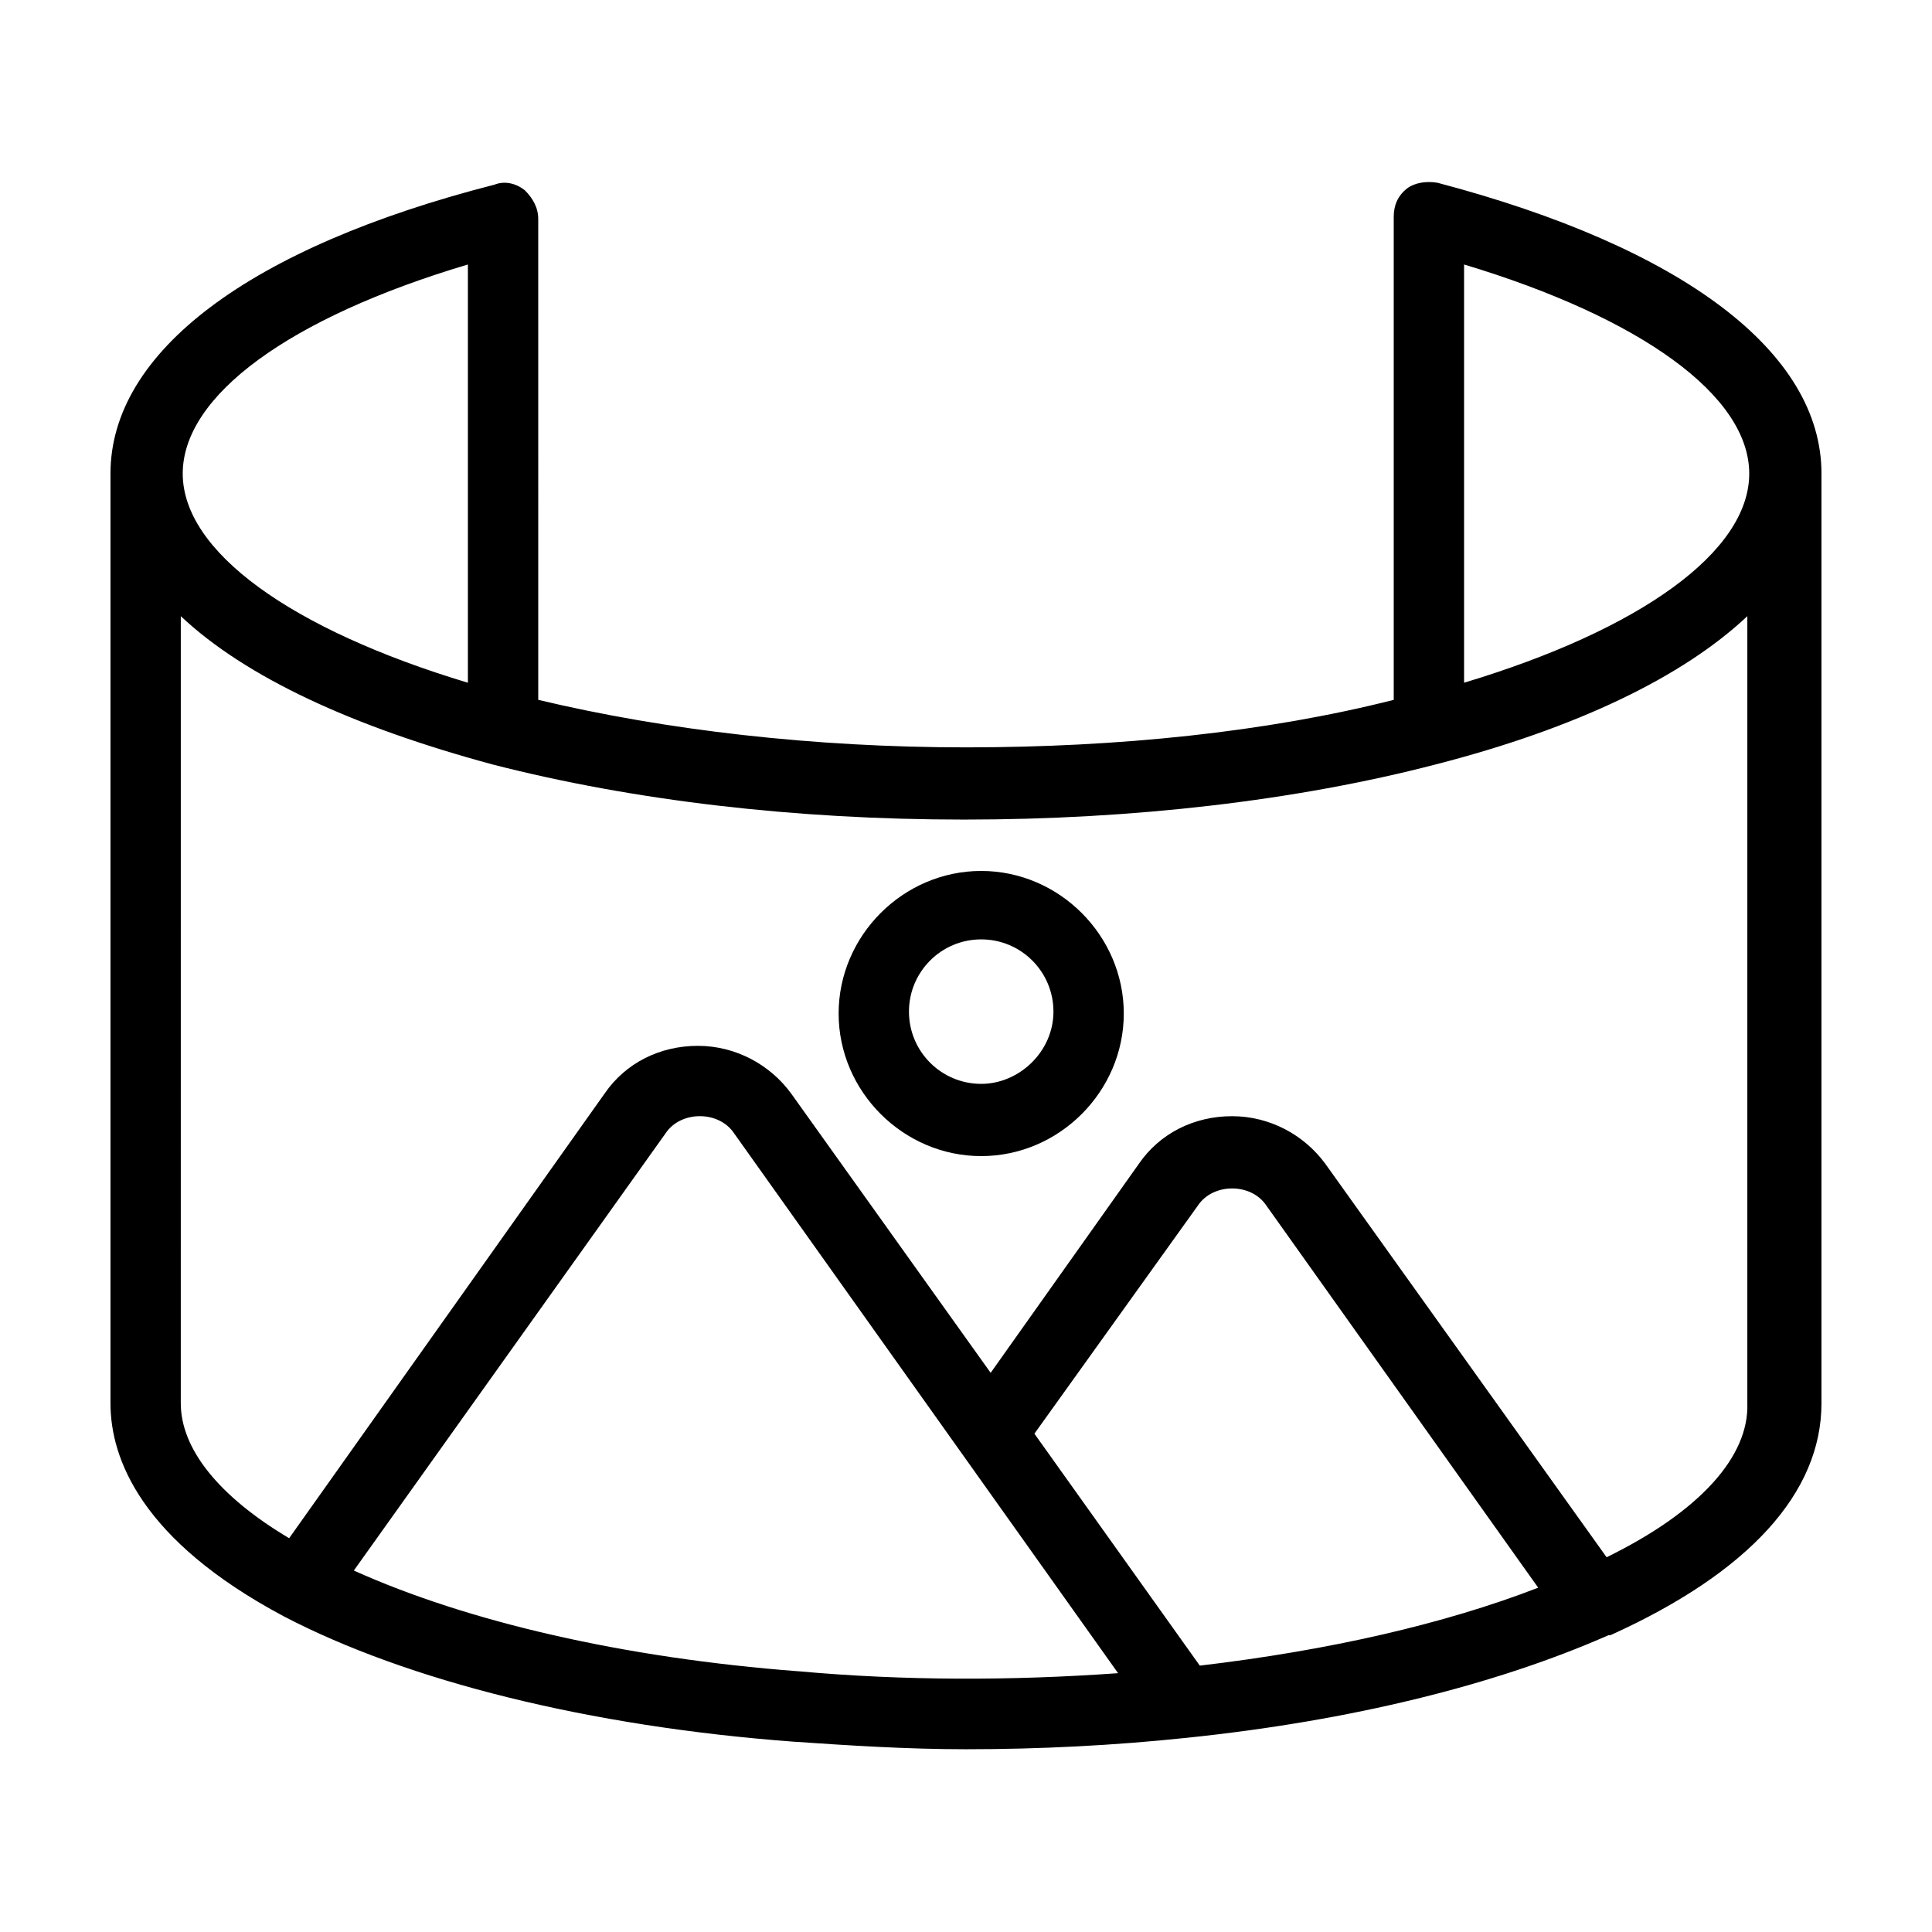 <?xml version="1.0" encoding="UTF-8"?>
<!-- The Best Svg Icon site in the world: iconSvg.co, Visit us! https://iconsvg.co -->
<svg fill="#000000" width="800px" height="800px" version="1.1" viewBox="144 144 512 512" xmlns="http://www.w3.org/2000/svg">
 <g>
  <path d="m626.71 269.51c0-32.242-36.777-59.953-101.77-77.082-3.023-0.504-6.047 0-8.062 1.512-2.519 2.016-3.527 4.535-3.527 7.559v127.97c-33.75 8.562-73.047 12.59-113.35 12.59s-79.602-4.535-113.36-12.594l-0.004-127.46c0-3.023-1.512-5.543-3.527-7.559-2.519-2.016-5.543-2.519-8.062-1.512-64.988 16.629-101.77 44.34-101.77 76.582v246.36c0 14.609 8.062 36.273 45.848 56.426 32.746 17.129 81.113 29.223 135.02 33.25 14.609 1.008 30.23 2.016 45.848 2.016 19.648 0 39.297-1.008 58.441-3.023 43.832-4.535 82.121-14.105 111.85-27.207h0.504c36.773-16.621 55.918-37.781 55.918-61.461v-246.36zm-94.715-55.418c46.855 14.105 75.57 34.762 75.57 55.418s-28.719 41.312-75.57 55.418zm-264 0v110.84c-46.855-14.105-75.57-34.762-75.57-55.418 0-20.66 28.211-41.316 75.57-55.422zm87.664 372.82c-46.352-3.527-87.664-13.098-117.89-26.703l82.625-115.88c2.016-3.023 5.543-4.535 9.07-4.535s7.055 1.512 9.07 4.535l101.77 143.08c-28.215 2.016-56.934 2.016-84.641-0.504zm106.3-1.508-43.832-61.465 43.328-60.457c2.016-3.023 5.543-4.535 9.07-4.535s7.055 1.512 9.07 4.535l72.043 101.27c-24.691 9.57-55.422 16.625-89.68 20.656zm107.81-28.719-74.562-104.29c-5.543-7.559-14.609-12.594-24.688-12.594s-19.145 4.535-24.688 12.594l-39.297 55.418-52.898-74.059c-5.543-7.559-14.609-12.594-24.688-12.594-10.078 0-19.145 4.535-24.688 12.594l-83.633 117.89c-18.641-11.082-28.719-23.68-28.719-35.77l0.004-208.58c17.129 16.121 45.344 29.223 82.625 39.297 37.281 9.574 80.105 14.609 124.95 14.609s88.168-5.039 124.95-14.609c37.281-9.574 65.496-23.176 82.625-39.297l-0.004 208.58c0.504 14.105-12.594 28.719-37.281 40.809z"/>
  <path d="m404.03 374.81c-20.656 0-37.785 17.129-37.785 37.785s17.129 37.785 37.785 37.785 37.785-17.129 37.785-37.785c0.004-20.656-17.129-37.785-37.785-37.785zm0 56.426c-10.578 0-19.145-8.566-19.145-19.145s8.566-19.145 19.145-19.145 19.145 8.566 19.145 19.145c0 10.582-9.066 19.145-19.145 19.145z"/>
 </g>
</svg>